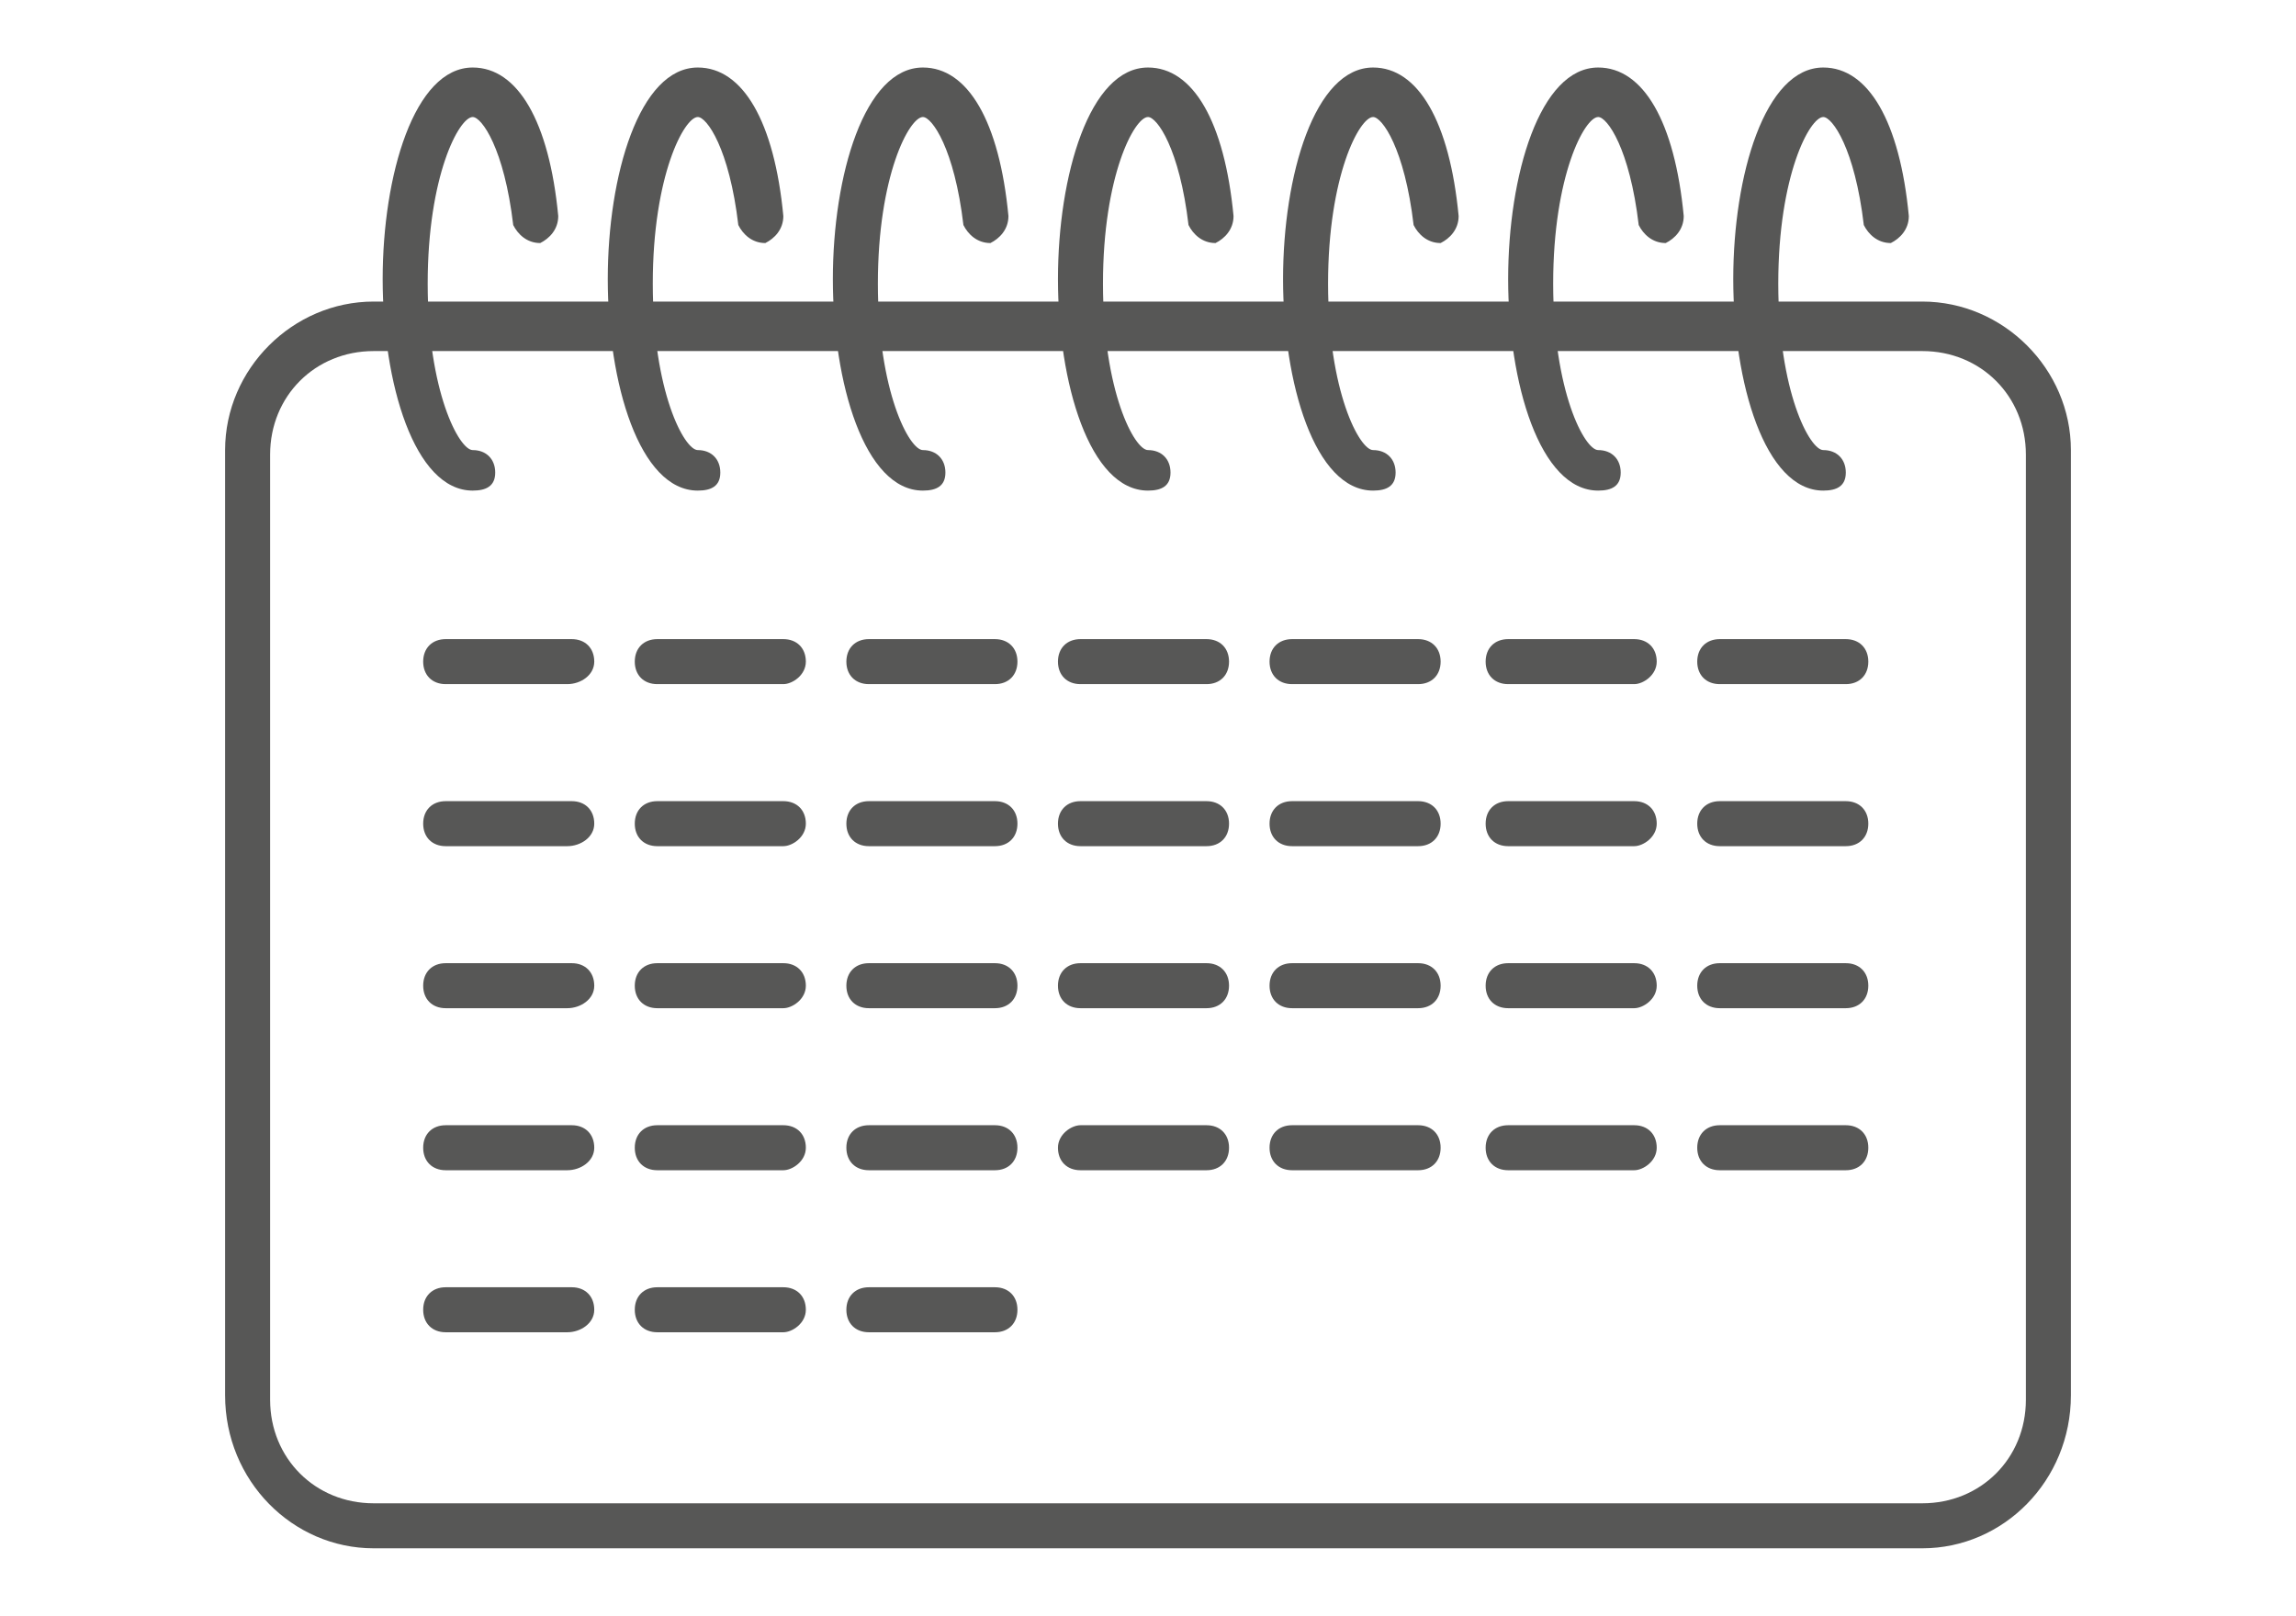 <?xml version="1.0" encoding="utf-8"?>
<!-- Generator: Adobe Illustrator 24.2.3, SVG Export Plug-In . SVG Version: 6.00 Build 0)  -->
<svg version="1.1" id="Vrstva_1" xmlns="http://www.w3.org/2000/svg" xmlns:xlink="http://www.w3.org/1999/xlink" x="0px" y="0px"
	 viewBox="0 0 51 35.9" style="enable-background:new 0 0 51 35.9;" xml:space="preserve">
<style type="text/css">
	.st0{fill:none;}
	.st1{fill:#575756;}
</style>
<rect x="0.5" y="0.5" class="st0" width="50" height="34.9"/>
<g>
	<path class="st1" d="M42.7,34.4H8.3C6.5,34.4,5,32.9,5,31v-21c0-1.8,1.5-3.3,3.3-3.3h34.4c1.8,0,3.3,1.5,3.3,3.3v21
		C46,32.9,44.5,34.4,42.7,34.4z M8.3,7.8C7,7.8,6,8.8,6,10.1v21c0,1.3,1,2.3,2.3,2.3h34.4c1.3,0,2.3-1,2.3-2.3v-21
		c0-1.3-1-2.3-2.3-2.3H8.3z"/>
	<path class="st1" d="M10.5,10.9c-1.3,0-2-2.4-2-4.7s0.7-4.7,2-4.7c1,0,1.7,1.2,1.9,3.3c0,0.3-0.2,0.5-0.4,0.6
		c-0.3,0-0.5-0.2-0.6-0.4c-0.2-1.7-0.7-2.4-0.9-2.4c-0.3,0-1,1.3-1,3.7s0.7,3.7,1,3.7c0.3,0,0.5,0.2,0.5,0.5S10.8,10.9,10.5,10.9z"
		/>
	<path class="st1" d="M20.5,10.9c-1.3,0-2-2.4-2-4.7s0.7-4.7,2-4.7c1,0,1.7,1.2,1.9,3.3c0,0.3-0.2,0.5-0.4,0.6
		c-0.3,0-0.5-0.2-0.6-0.4c-0.2-1.7-0.7-2.4-0.9-2.4c-0.3,0-1,1.3-1,3.7s0.7,3.7,1,3.7c0.3,0,0.5,0.2,0.5,0.5S20.8,10.9,20.5,10.9z"
		/>
	<path class="st1" d="M30.5,10.9c-1.3,0-2-2.4-2-4.7s0.7-4.7,2-4.7c1,0,1.7,1.2,1.9,3.3c0,0.3-0.2,0.5-0.4,0.6
		c-0.3,0-0.5-0.2-0.6-0.4c-0.2-1.7-0.7-2.4-0.9-2.4c-0.3,0-1,1.3-1,3.7s0.7,3.7,1,3.7c0.3,0,0.5,0.2,0.5,0.5S30.8,10.9,30.5,10.9z"
		/>
	<path class="st1" d="M40.5,10.9c-1.3,0-2-2.4-2-4.7s0.7-4.7,2-4.7c1,0,1.7,1.2,1.9,3.3c0,0.3-0.2,0.5-0.4,0.6
		c-0.3,0-0.5-0.2-0.6-0.4c-0.2-1.7-0.7-2.4-0.9-2.4c-0.3,0-1,1.3-1,3.7s0.7,3.7,1,3.7c0.3,0,0.5,0.2,0.5,0.5S40.8,10.9,40.5,10.9z"
		/>
	<path class="st1" d="M15.5,10.9c-1.3,0-2-2.4-2-4.7s0.7-4.7,2-4.7c1,0,1.7,1.2,1.9,3.3c0,0.3-0.2,0.5-0.4,0.6
		c-0.3,0-0.5-0.2-0.6-0.4c-0.2-1.7-0.7-2.4-0.9-2.4c-0.3,0-1,1.3-1,3.7s0.7,3.7,1,3.7c0.3,0,0.5,0.2,0.5,0.5S15.8,10.9,15.5,10.9z"
		/>
	<path class="st1" d="M25.5,10.9c-1.3,0-2-2.4-2-4.7s0.7-4.7,2-4.7c1,0,1.7,1.2,1.9,3.3c0,0.3-0.2,0.5-0.4,0.6
		c-0.3,0-0.5-0.2-0.6-0.4c-0.2-1.7-0.7-2.4-0.9-2.4c-0.3,0-1,1.3-1,3.7s0.7,3.7,1,3.7c0.3,0,0.5,0.2,0.5,0.5S25.8,10.9,25.5,10.9z"
		/>
	<path class="st1" d="M35.5,10.9c-1.3,0-2-2.4-2-4.7s0.7-4.7,2-4.7c1,0,1.7,1.2,1.9,3.3c0,0.3-0.2,0.5-0.4,0.6
		c-0.3,0-0.5-0.2-0.6-0.4c-0.2-1.7-0.7-2.4-0.9-2.4c-0.3,0-1,1.3-1,3.7s0.7,3.7,1,3.7c0.3,0,0.5,0.2,0.5,0.5S35.8,10.9,35.5,10.9z"
		/>
	<path class="st1" d="M12.6,15.2H9.9c-0.3,0-0.5-0.2-0.5-0.5s0.2-0.5,0.5-0.5h2.8c0.3,0,0.5,0.2,0.5,0.5S12.9,15.2,12.6,15.2z"/>
	<path class="st1" d="M17.4,15.2h-2.8c-0.3,0-0.5-0.2-0.5-0.5s0.2-0.5,0.5-0.5h2.8c0.3,0,0.5,0.2,0.5,0.5S17.6,15.2,17.4,15.2z"/>
	<path class="st1" d="M22.1,15.2h-2.8c-0.3,0-0.5-0.2-0.5-0.5s0.2-0.5,0.5-0.5h2.8c0.3,0,0.5,0.2,0.5,0.5S22.4,15.2,22.1,15.2z"/>
	<path class="st1" d="M26.8,15.2H24c-0.3,0-0.5-0.2-0.5-0.5s0.2-0.5,0.5-0.5h2.8c0.3,0,0.5,0.2,0.5,0.5S27.1,15.2,26.8,15.2z"/>
	<path class="st1" d="M31.5,15.2h-2.8c-0.3,0-0.5-0.2-0.5-0.5s0.2-0.5,0.5-0.5h2.8c0.3,0,0.5,0.2,0.5,0.5S31.8,15.2,31.5,15.2z"/>
	<path class="st1" d="M36.3,15.2h-2.8c-0.3,0-0.5-0.2-0.5-0.5s0.2-0.5,0.5-0.5h2.8c0.3,0,0.5,0.2,0.5,0.5S36.5,15.2,36.3,15.2z"/>
	<path class="st1" d="M41,15.2h-2.8c-0.3,0-0.5-0.2-0.5-0.5s0.2-0.5,0.5-0.5H41c0.3,0,0.5,0.2,0.5,0.5S41.3,15.2,41,15.2z"/>
	<path class="st1" d="M12.6,18.8H9.9c-0.3,0-0.5-0.2-0.5-0.5s0.2-0.5,0.5-0.5h2.8c0.3,0,0.5,0.2,0.5,0.5S12.9,18.8,12.6,18.8z"/>
	<path class="st1" d="M17.4,18.8h-2.8c-0.3,0-0.5-0.2-0.5-0.5s0.2-0.5,0.5-0.5h2.8c0.3,0,0.5,0.2,0.5,0.5S17.6,18.8,17.4,18.8z"/>
	<path class="st1" d="M22.1,18.8h-2.8c-0.3,0-0.5-0.2-0.5-0.5s0.2-0.5,0.5-0.5h2.8c0.3,0,0.5,0.2,0.5,0.5S22.4,18.8,22.1,18.8z"/>
	<path class="st1" d="M26.8,18.8H24c-0.3,0-0.5-0.2-0.5-0.5s0.2-0.5,0.5-0.5h2.8c0.3,0,0.5,0.2,0.5,0.5S27.1,18.8,26.8,18.8z"/>
	<path class="st1" d="M31.5,18.8h-2.8c-0.3,0-0.5-0.2-0.5-0.5s0.2-0.5,0.5-0.5h2.8c0.3,0,0.5,0.2,0.5,0.5S31.8,18.8,31.5,18.8z"/>
	<path class="st1" d="M36.3,18.8h-2.8c-0.3,0-0.5-0.2-0.5-0.5s0.2-0.5,0.5-0.5h2.8c0.3,0,0.5,0.2,0.5,0.5S36.5,18.8,36.3,18.8z"/>
	<path class="st1" d="M41,18.8h-2.8c-0.3,0-0.5-0.2-0.5-0.5s0.2-0.5,0.5-0.5H41c0.3,0,0.5,0.2,0.5,0.5S41.3,18.8,41,18.8z"/>
	<path class="st1" d="M12.6,22.4H9.9c-0.3,0-0.5-0.2-0.5-0.5s0.2-0.5,0.5-0.5h2.8c0.3,0,0.5,0.2,0.5,0.5S12.9,22.4,12.6,22.4z"/>
	<path class="st1" d="M17.4,22.4h-2.8c-0.3,0-0.5-0.2-0.5-0.5s0.2-0.5,0.5-0.5h2.8c0.3,0,0.5,0.2,0.5,0.5S17.6,22.4,17.4,22.4z"/>
	<path class="st1" d="M22.1,22.4h-2.8c-0.3,0-0.5-0.2-0.5-0.5s0.2-0.5,0.5-0.5h2.8c0.3,0,0.5,0.2,0.5,0.5S22.4,22.4,22.1,22.4z"/>
	<path class="st1" d="M26.8,22.4H24c-0.3,0-0.5-0.2-0.5-0.5s0.2-0.5,0.5-0.5h2.8c0.3,0,0.5,0.2,0.5,0.5S27.1,22.4,26.8,22.4z"/>
	<path class="st1" d="M31.5,22.4h-2.8c-0.3,0-0.5-0.2-0.5-0.5s0.2-0.5,0.5-0.5h2.8c0.3,0,0.5,0.2,0.5,0.5S31.8,22.4,31.5,22.4z"/>
	<path class="st1" d="M36.3,22.4h-2.8c-0.3,0-0.5-0.2-0.5-0.5s0.2-0.5,0.5-0.5h2.8c0.3,0,0.5,0.2,0.5,0.5S36.5,22.4,36.3,22.4z"/>
	<path class="st1" d="M41,22.4h-2.8c-0.3,0-0.5-0.2-0.5-0.5s0.2-0.5,0.5-0.5H41c0.3,0,0.5,0.2,0.5,0.5S41.3,22.4,41,22.4z"/>
	<path class="st1" d="M12.6,26H9.9c-0.3,0-0.5-0.2-0.5-0.5S9.6,25,9.9,25h2.8c0.3,0,0.5,0.2,0.5,0.5S12.9,26,12.6,26z"/>
	<path class="st1" d="M17.4,26h-2.8c-0.3,0-0.5-0.2-0.5-0.5s0.2-0.5,0.5-0.5h2.8c0.3,0,0.5,0.2,0.5,0.5S17.6,26,17.4,26z"/>
	<path class="st1" d="M22.1,26h-2.8c-0.3,0-0.5-0.2-0.5-0.5S19,25,19.3,25h2.8c0.3,0,0.5,0.2,0.5,0.5S22.4,26,22.1,26z"/>
	<path class="st1" d="M26.8,26H24c-0.3,0-0.5-0.2-0.5-0.5S23.8,25,24,25h2.8c0.3,0,0.5,0.2,0.5,0.5S27.1,26,26.8,26z"/>
	<path class="st1" d="M31.5,26h-2.8c-0.3,0-0.5-0.2-0.5-0.5s0.2-0.5,0.5-0.5h2.8c0.3,0,0.5,0.2,0.5,0.5S31.8,26,31.5,26z"/>
	<path class="st1" d="M36.3,26h-2.8c-0.3,0-0.5-0.2-0.5-0.5s0.2-0.5,0.5-0.5h2.8c0.3,0,0.5,0.2,0.5,0.5S36.5,26,36.3,26z"/>
	<path class="st1" d="M41,26h-2.8c-0.3,0-0.5-0.2-0.5-0.5s0.2-0.5,0.5-0.5H41c0.3,0,0.5,0.2,0.5,0.5S41.3,26,41,26z"/>
	<path class="st1" d="M12.6,29.6H9.9c-0.3,0-0.5-0.2-0.5-0.5s0.2-0.5,0.5-0.5h2.8c0.3,0,0.5,0.2,0.5,0.5S12.9,29.6,12.6,29.6z"/>
	<path class="st1" d="M17.4,29.6h-2.8c-0.3,0-0.5-0.2-0.5-0.5s0.2-0.5,0.5-0.5h2.8c0.3,0,0.5,0.2,0.5,0.5S17.6,29.6,17.4,29.6z"/>
	<path class="st1" d="M22.1,29.6h-2.8c-0.3,0-0.5-0.2-0.5-0.5s0.2-0.5,0.5-0.5h2.8c0.3,0,0.5,0.2,0.5,0.5S22.4,29.6,22.1,29.6z"/>
</g>
</svg>
